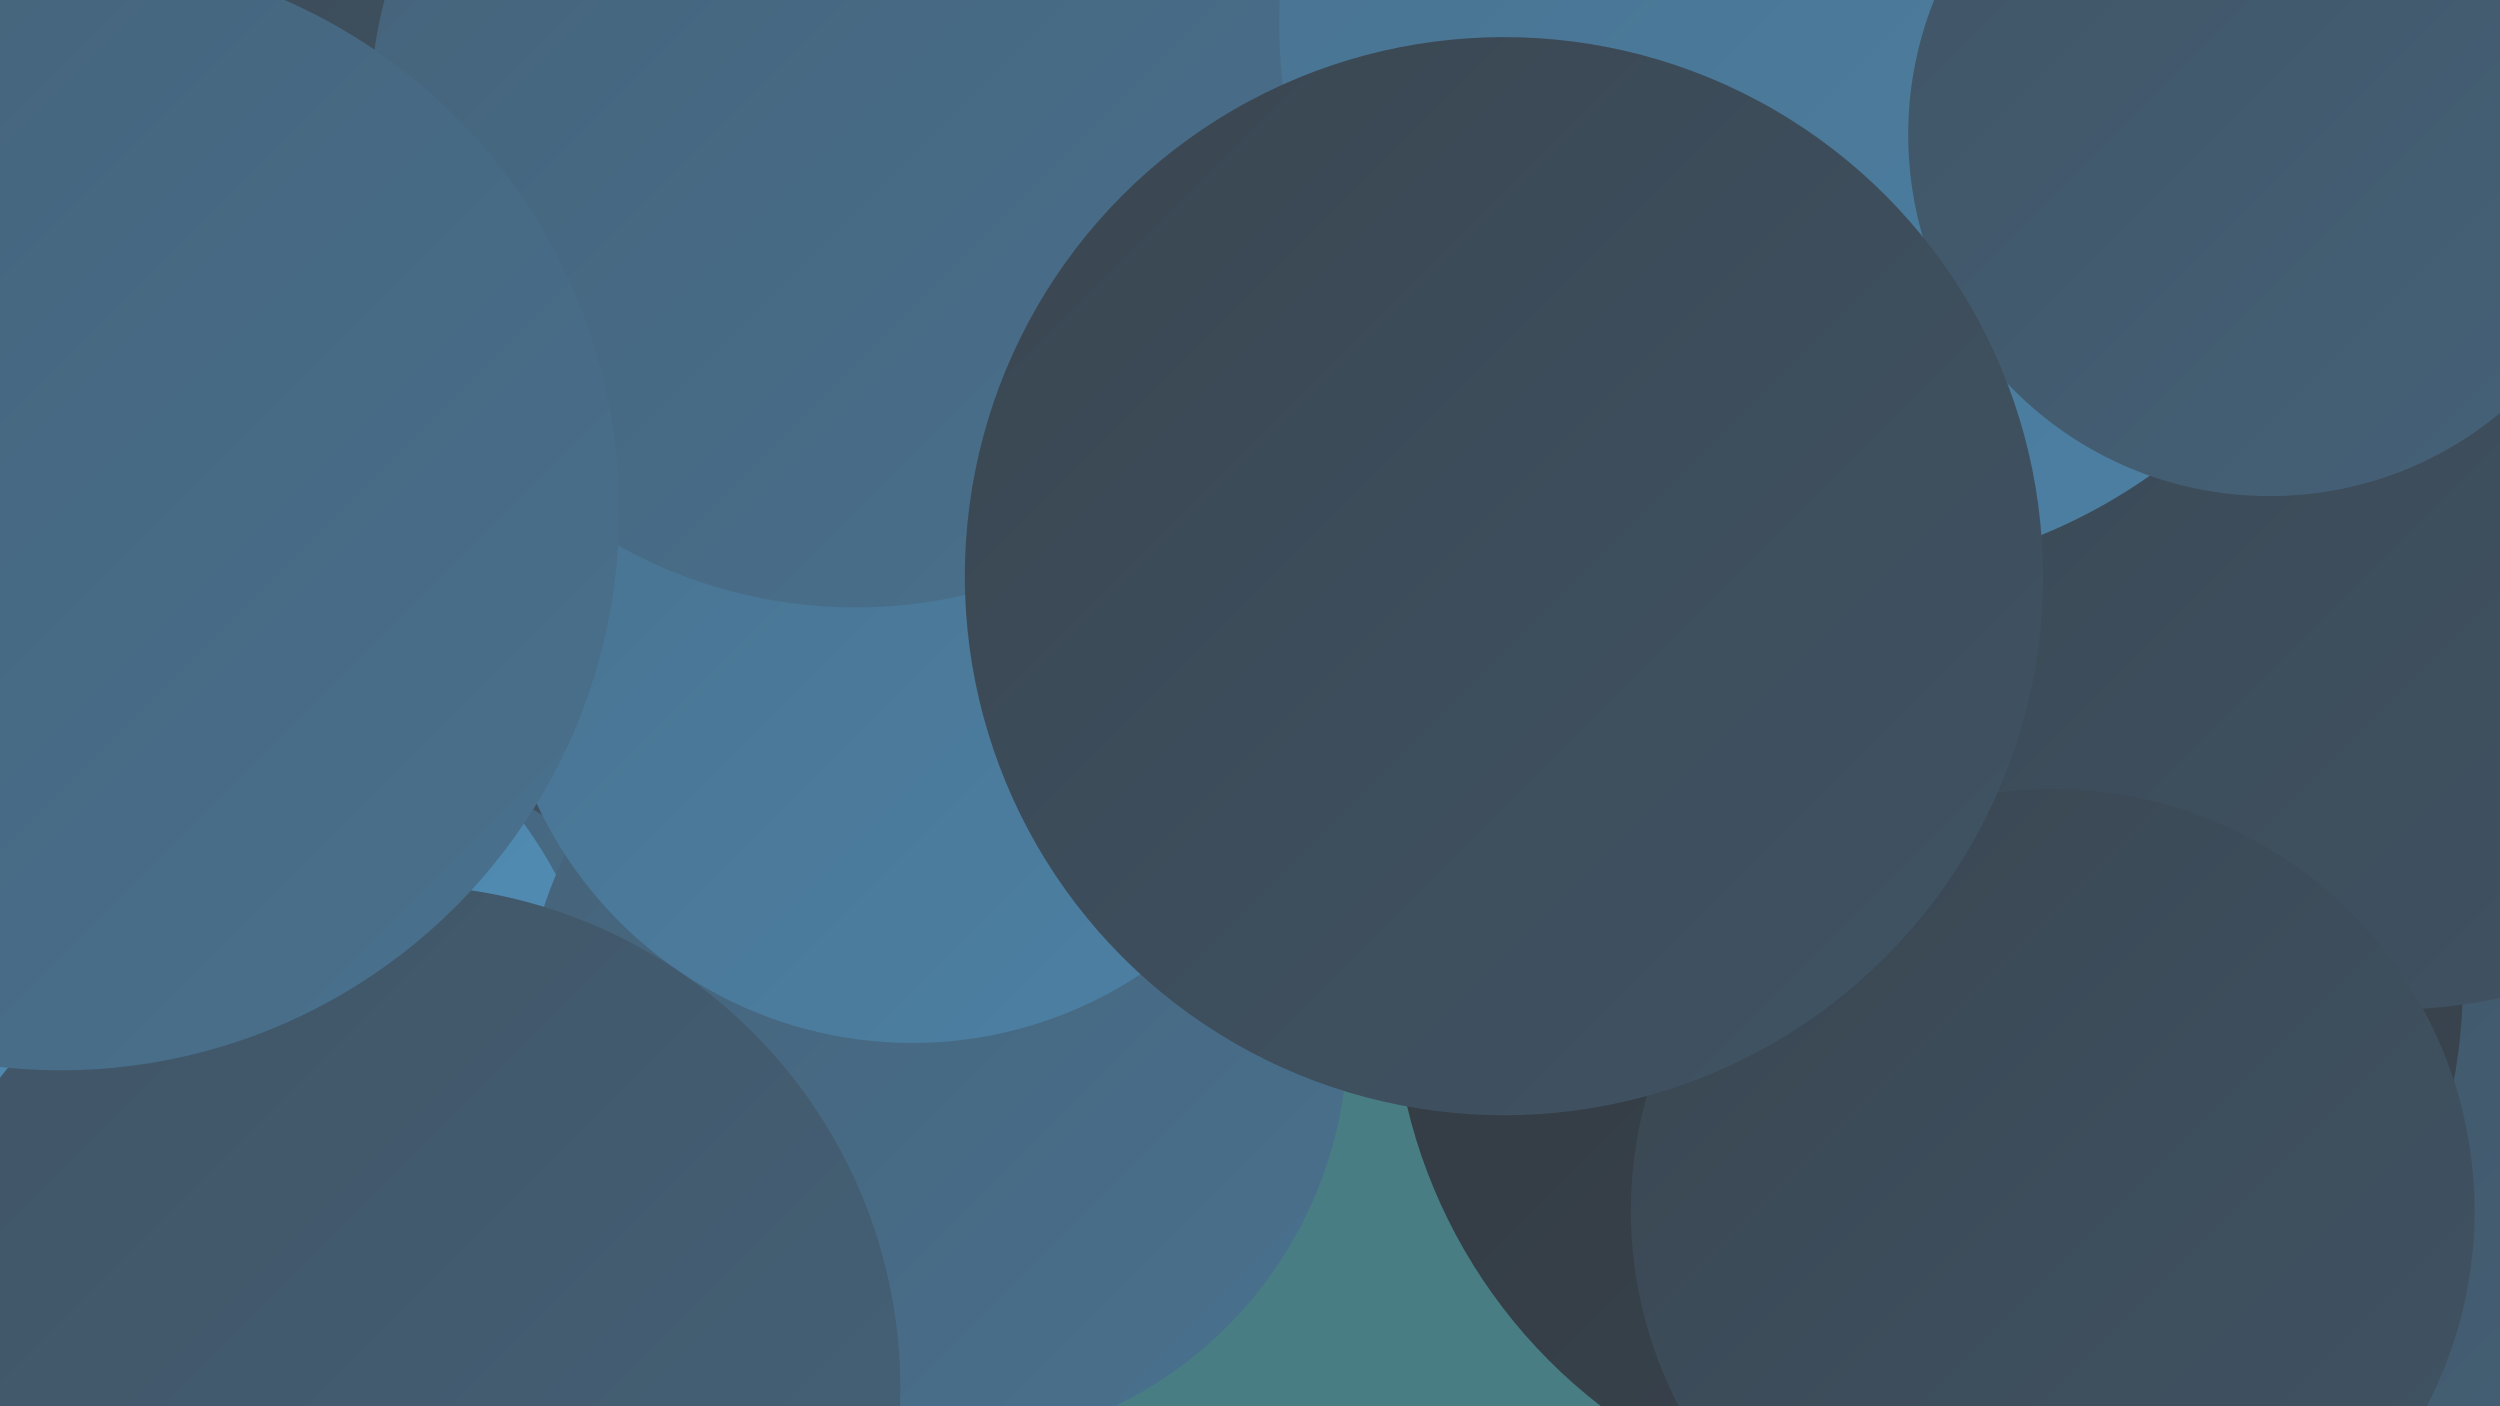 <?xml version="1.0" encoding="UTF-8"?><svg width="1280" height="720" xmlns="http://www.w3.org/2000/svg"><defs><linearGradient id="grad0" x1="0%" y1="0%" x2="100%" y2="100%"><stop offset="0%" style="stop-color:#323940;stop-opacity:1" /><stop offset="100%" style="stop-color:#3a4651;stop-opacity:1" /></linearGradient><linearGradient id="grad1" x1="0%" y1="0%" x2="100%" y2="100%"><stop offset="0%" style="stop-color:#3a4651;stop-opacity:1" /><stop offset="100%" style="stop-color:#405465;stop-opacity:1" /></linearGradient><linearGradient id="grad2" x1="0%" y1="0%" x2="100%" y2="100%"><stop offset="0%" style="stop-color:#405465;stop-opacity:1" /><stop offset="100%" style="stop-color:#456279;stop-opacity:1" /></linearGradient><linearGradient id="grad3" x1="0%" y1="0%" x2="100%" y2="100%"><stop offset="0%" style="stop-color:#456279;stop-opacity:1" /><stop offset="100%" style="stop-color:#49718e;stop-opacity:1" /></linearGradient><linearGradient id="grad4" x1="0%" y1="0%" x2="100%" y2="100%"><stop offset="0%" style="stop-color:#49718e;stop-opacity:1" /><stop offset="100%" style="stop-color:#4c81a5;stop-opacity:1" /></linearGradient><linearGradient id="grad5" x1="0%" y1="0%" x2="100%" y2="100%"><stop offset="0%" style="stop-color:#4c81a5;stop-opacity:1" /><stop offset="100%" style="stop-color:#5390b8;stop-opacity:1" /></linearGradient><linearGradient id="grad6" x1="0%" y1="0%" x2="100%" y2="100%"><stop offset="0%" style="stop-color:#5390b8;stop-opacity:1" /><stop offset="100%" style="stop-color:#323940;stop-opacity:1" /></linearGradient></defs><rect width="1280" height="720" fill="#487d84" /><circle cx="1119" cy="715" r="288" fill="url(#grad2)" /><circle cx="960" cy="112" r="266" fill="url(#grad3)" /><circle cx="660" cy="179" r="277" fill="url(#grad4)" /><circle cx="726" cy="20" r="238" fill="url(#grad2)" /><circle cx="987" cy="503" r="274" fill="url(#grad0)" /><circle cx="54" cy="612" r="190" fill="url(#grad0)" /><circle cx="131" cy="348" r="217" fill="url(#grad1)" /><circle cx="132" cy="647" r="272" fill="url(#grad3)" /><circle cx="88" cy="553" r="223" fill="url(#grad5)" /><circle cx="479" cy="530" r="211" fill="url(#grad3)" /><circle cx="124" cy="20" r="208" fill="url(#grad1)" /><circle cx="203" cy="711" r="258" fill="url(#grad2)" /><circle cx="467" cy="322" r="212" fill="url(#grad4)" /><circle cx="438" cy="62" r="249" fill="url(#grad3)" /><circle cx="1223" cy="245" r="272" fill="url(#grad1)" /><circle cx="1051" cy="620" r="216" fill="url(#grad1)" /><circle cx="938" cy="12" r="283" fill="url(#grad4)" /><circle cx="31" cy="262" r="286" fill="url(#grad3)" /><circle cx="1162" cy="69" r="185" fill="url(#grad2)" /><circle cx="770" cy="295" r="276" fill="url(#grad1)" /></svg>
